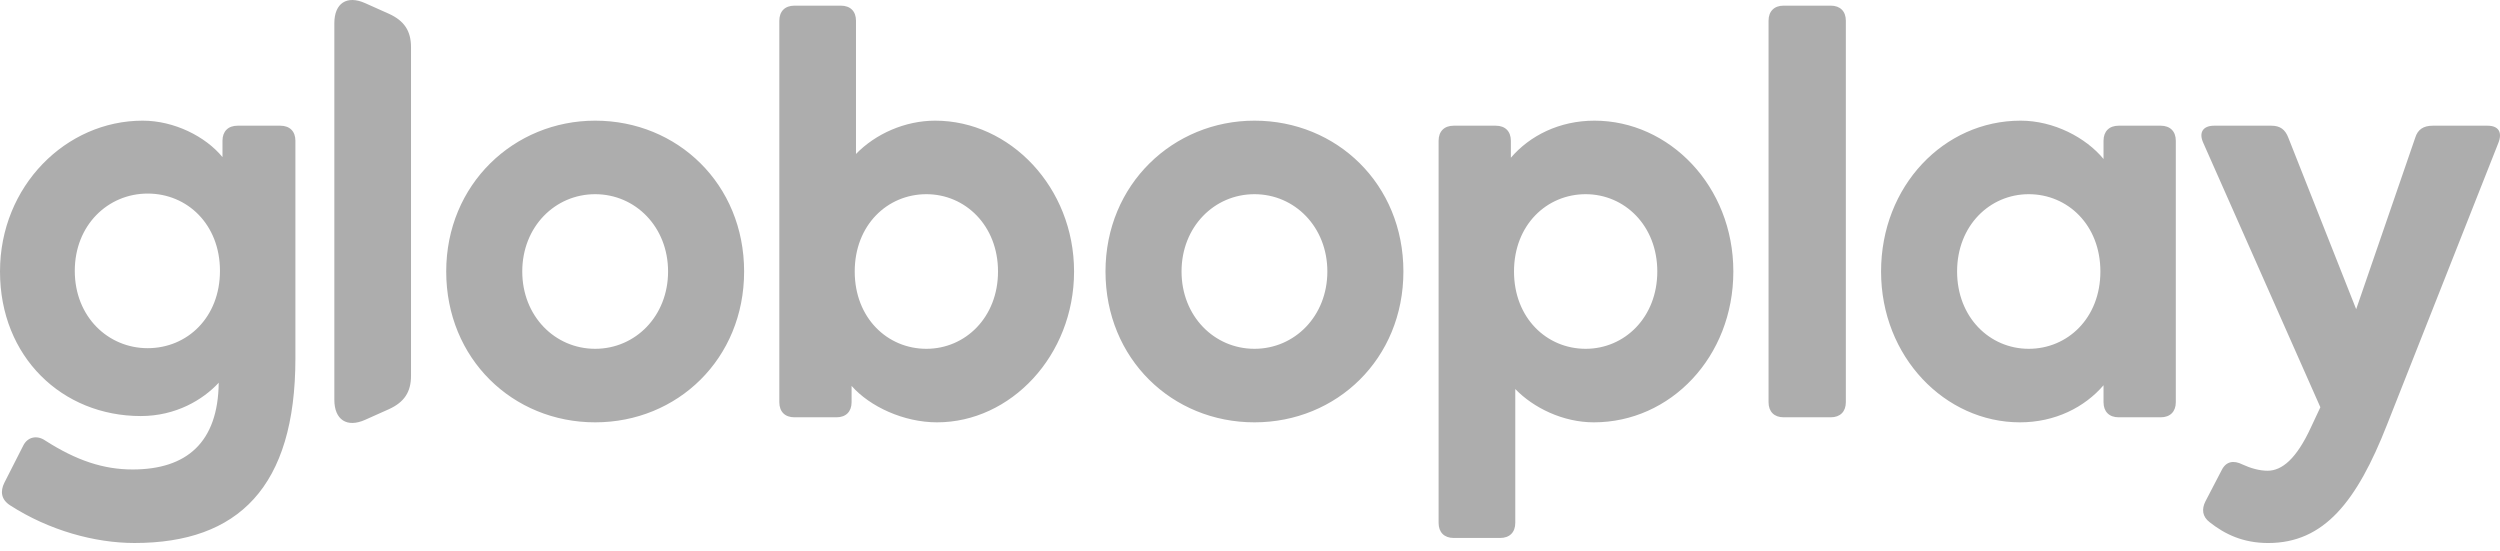<svg width="136" height="30" viewBox="0 0 136 30" fill="none" xmlns="http://www.w3.org/2000/svg">
<path d="M110.363 18.975C108.243 18.975 106.466 17.265 106.466 14.769C106.466 12.273 108.244 10.564 110.363 10.564C112.483 10.564 114.261 12.239 114.261 14.769C114.261 17.299 112.483 18.975 110.363 18.975ZM86.26 18.975C84.14 18.975 82.362 17.299 82.362 14.769C82.362 12.239 84.14 10.564 86.26 10.564C88.379 10.564 90.157 12.273 90.157 14.769C90.157 17.265 88.379 18.975 86.26 18.975ZM68.242 18.975C66.054 18.975 64.276 17.197 64.276 14.769C64.276 12.341 66.054 10.564 68.242 10.564C70.43 10.564 72.208 12.342 72.208 14.769C72.208 17.197 70.43 18.975 68.242 18.975ZM50.395 18.975C48.275 18.975 46.497 17.299 46.497 14.769C46.497 12.239 48.275 10.564 50.395 10.564C52.515 10.564 54.292 12.273 54.292 14.769C54.292 17.265 52.514 18.975 50.395 18.975ZM32.377 18.975C30.189 18.975 28.411 17.197 28.411 14.769C28.411 12.341 30.189 10.564 32.377 10.564C34.565 10.564 36.343 12.342 36.343 14.769C36.343 17.197 34.565 18.975 32.377 18.975ZM8.034 18.941C5.88 18.941 4.068 17.232 4.068 14.735C4.068 12.239 5.88 10.53 8.034 10.53C10.187 10.53 11.966 12.206 11.966 14.735C11.966 17.265 10.188 18.941 8.034 18.941ZM132.347 6.838C131.835 6.838 131.527 7.043 131.39 7.487L128.176 16.821L124.484 7.487C124.313 7.043 124.039 6.838 123.561 6.838H120.45C119.834 6.838 119.595 7.214 119.868 7.795L126.228 22.155L125.715 23.249C124.928 24.958 124.142 25.608 123.356 25.608C122.912 25.608 122.433 25.471 121.988 25.266C121.51 25.026 121.099 25.095 120.86 25.574L119.971 27.283C119.766 27.694 119.8 28.104 120.21 28.412C121.031 29.061 122.022 29.54 123.39 29.54C126.432 29.54 128.211 27.283 129.851 23.112L135.903 7.795C136.142 7.214 135.937 6.838 135.321 6.838H132.347H132.347ZM115.253 6.838C114.74 6.838 114.432 7.146 114.432 7.658V8.649C113.475 7.487 111.731 6.564 109.919 6.564C105.748 6.564 102.33 10.119 102.33 14.769C102.33 19.419 105.817 22.975 109.885 22.975C111.8 22.975 113.406 22.154 114.432 20.958V21.881C114.432 22.394 114.74 22.701 115.253 22.701H117.544C118.057 22.701 118.364 22.393 118.364 21.881V7.658C118.364 7.145 118.056 6.838 117.544 6.838H115.253H115.253ZM86.739 6.564C84.824 6.564 83.217 7.384 82.191 8.581V7.658C82.191 7.145 81.883 6.838 81.371 6.838H79.08C78.567 6.838 78.26 7.146 78.26 7.658V28.445C78.26 28.958 78.568 29.265 79.08 29.265H81.61C82.123 29.265 82.431 28.958 82.431 28.445V21.163C83.422 22.189 85.029 22.975 86.704 22.975C90.875 22.975 94.294 19.419 94.294 14.769C94.294 10.119 90.807 6.564 86.738 6.564M68.242 6.564C63.831 6.564 60.139 10.017 60.139 14.769C60.139 19.521 63.763 22.975 68.242 22.975C72.72 22.975 76.345 19.522 76.345 14.769C76.345 10.017 72.721 6.564 68.242 6.564ZM32.377 6.564C27.967 6.564 24.274 10.017 24.274 14.769C24.274 19.521 27.898 22.975 32.377 22.975C36.856 22.975 40.48 19.522 40.48 14.769C40.48 10.017 36.856 6.564 32.377 6.564ZM12.924 6.838C12.411 6.838 12.103 7.146 12.103 7.658V8.547C11.18 7.419 9.47 6.564 7.761 6.564C3.59 6.564 0 10.12 0 14.77C0 19.419 3.385 22.633 7.659 22.633C9.573 22.633 11.043 21.744 11.898 20.821C11.864 24.069 10.154 25.539 7.214 25.539C5.641 25.539 4.171 25.061 2.462 23.966C2.017 23.659 1.504 23.761 1.265 24.24L0.239 26.257C6.65226e-08 26.736 0.068 27.18 0.547 27.488C2.667 28.856 5.163 29.539 7.317 29.539C12.958 29.539 16.07 26.497 16.07 19.488V7.658C16.07 7.145 15.762 6.838 15.249 6.838H12.925H12.924ZM97.029 0.307C96.516 0.307 96.209 0.615 96.209 1.128V21.88C96.209 22.393 96.517 22.701 97.029 22.701H99.593C100.106 22.701 100.414 22.393 100.414 21.88V1.128C100.414 0.615 100.106 0.307 99.593 0.307H97.029ZM50.873 6.564C49.232 6.564 47.626 7.282 46.566 8.376V1.128C46.566 0.615 46.258 0.308 45.745 0.308H43.215C42.702 0.308 42.395 0.616 42.395 1.128V21.881C42.395 22.394 42.702 22.701 43.215 22.701H45.506C46.019 22.701 46.326 22.393 46.326 21.881V20.992C47.318 22.12 49.164 22.975 50.976 22.975C54.976 22.975 58.429 19.351 58.429 14.77C58.429 10.188 54.942 6.564 50.873 6.564M19.864 0.171C18.872 -0.274 18.188 0.171 18.188 1.265V21.744C18.188 22.838 18.872 23.283 19.864 22.838L21.163 22.257C21.983 21.881 22.359 21.334 22.359 20.445V2.564C22.359 1.675 21.984 1.128 21.163 0.752L19.864 0.171Z" fill="#ADADAD"/>
</svg>
